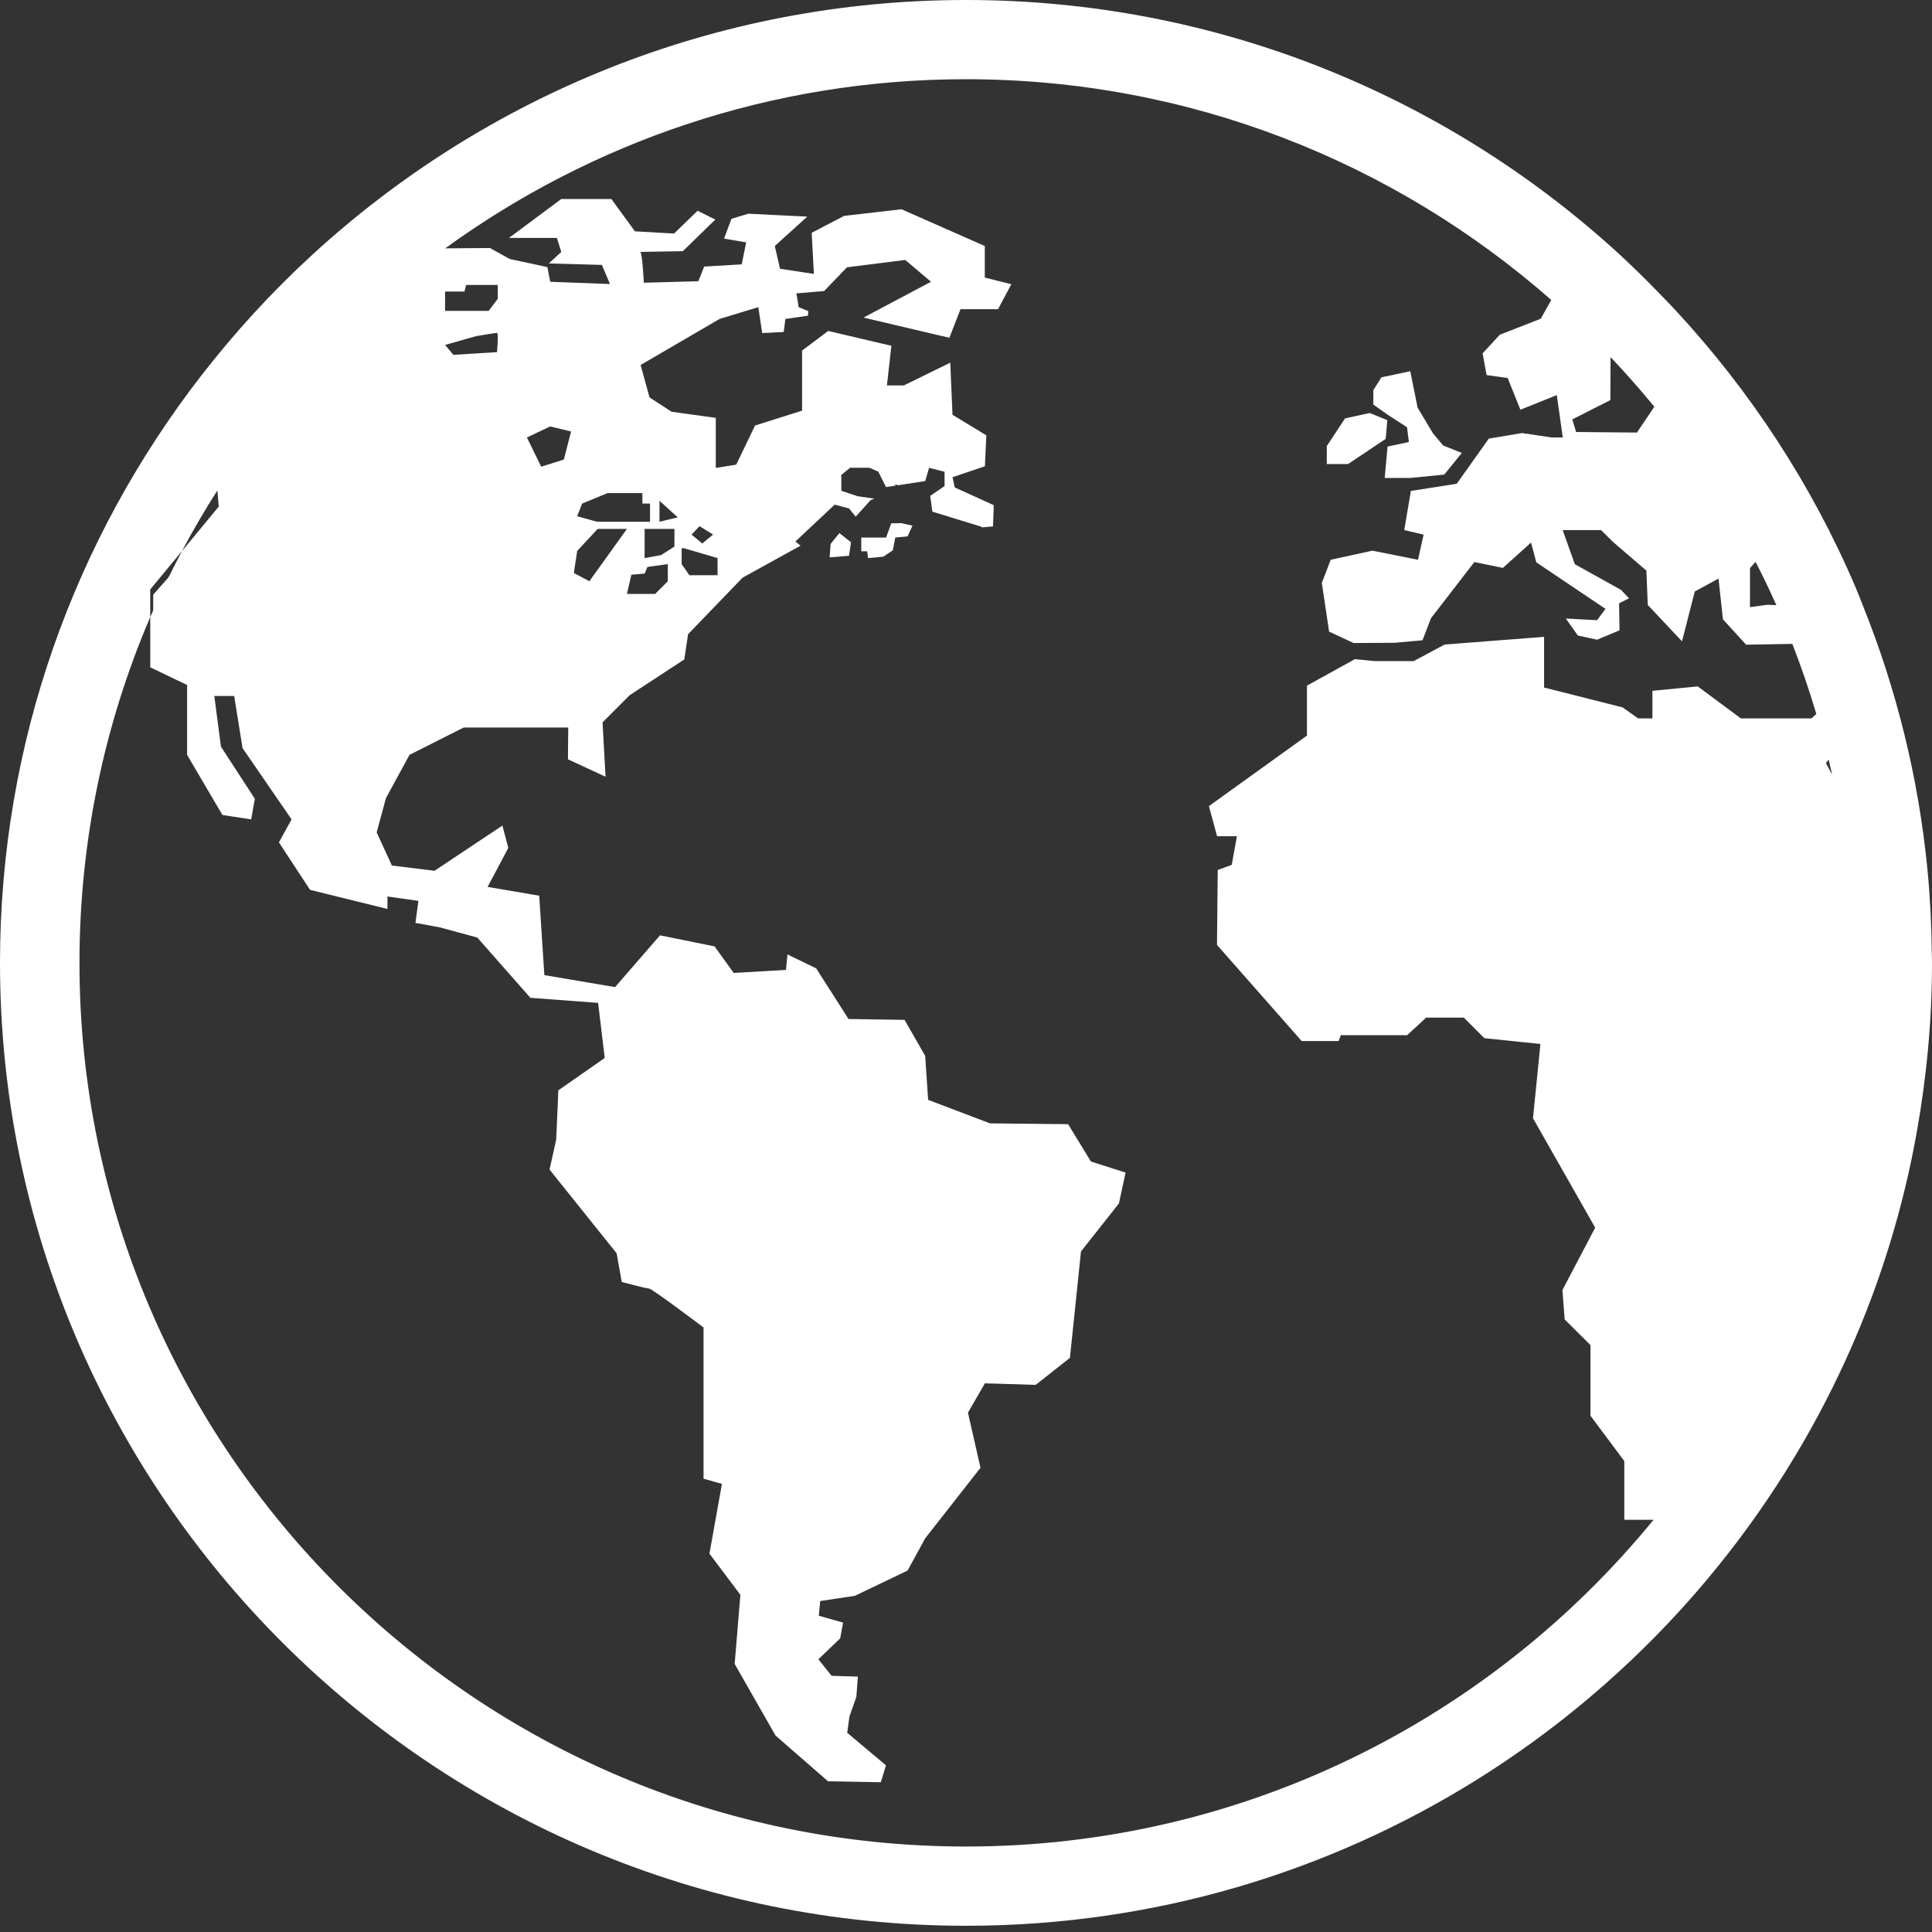 <?xml version="1.0" encoding="UTF-8"?>
<svg width="103px" height="103px" viewBox="0 0 103 103" version="1.1" xmlns="http://www.w3.org/2000/svg" xmlns:xlink="http://www.w3.org/1999/xlink">
    <rect x="0" y="0" width="103" height="103" fill="#333333" stroke="none"/>
    <title>world copy 5</title>
    <g id="Page-1" stroke="none" stroke-width="1" fill="none" fill-rule="evenodd">
        <g id="home" transform="translate(-881, -1733)" fill="#FFFFFF" fill-rule="nonzero">
            <g id="Group-3" transform="translate(659, 1733)">
                <g id="Group" transform="translate(222, -0)">
                    <g id="world-copy" transform="translate(0, -0)">
                        <polygon id="Path" points="75.012 22.779 75.111 23.564 73.974 23.808 73.822 25.481 75.185 25.481 76.997 25.301 77.933 24.15 76.938 23.749 76.394 23.101 75.576 21.73 75.185 19.791 73.648 20.116 73.217 20.799 73.217 21.569 73.957 22.093"></polygon>
                        <polygon id="Path" points="73.876 23.397 73.961 22.4 73.022 22.018 71.709 22.305 70.735 23.782 70.735 24.739 71.871 24.739"></polygon>
                        <path d="M47.514,27.901 L47.24,28.658 L45.916,28.658 L45.916,29.392 L46.231,29.392 C46.231,29.392 46.249,29.548 46.276,29.753 L47.089,29.679 L47.597,29.341 L47.73,28.658 L48.387,28.597 L48.646,28.023 L48.043,27.889 L47.514,27.901 Z" id="Path"></path>
                        <polygon id="Path" points="44.284 28.997 44.228 29.716 45.262 29.63 45.37 28.908 44.749 28.421"></polygon>
                        <path d="M102.989,50.803 C102.974,49.302 102.898,47.811 102.756,46.344 C102.279,41.451 101.106,36.762 99.348,32.366 C99.216,32.039 99.096,31.707 98.956,31.384 C96.613,25.867 93.323,20.844 89.296,16.509 C89.032,16.226 88.763,15.948 88.493,15.673 C87.733,14.885 86.951,14.117 86.142,13.38 C76.987,5.072 64.828,0 51.5,0 C38.059,0 25.813,5.162 16.633,13.598 C14.493,15.563 12.528,17.708 10.744,20.006 C4.016,28.679 0,39.545 0,51.333 C0,79.641 23.104,102.668 51.502,102.668 C71.477,102.668 88.82,91.266 97.356,74.653 C99.182,71.102 100.604,67.316 101.561,63.349 C101.805,62.342 102.015,61.33 102.197,60.306 C102.716,57.39 103,54.392 103,51.333 C103.002,51.155 102.991,50.98 102.989,50.803 Z M93.296,30.286 L93.594,29.953 C93.986,30.711 94.353,31.481 94.702,32.262 L94.215,32.243 L93.296,32.37 L93.296,30.286 L93.296,30.286 Z M85.854,21.33 L85.863,19.037 C86.672,19.892 87.451,20.772 88.197,21.684 L87.269,23.061 L84.026,23.031 L83.823,22.358 L85.854,21.33 Z M23.729,15.631 L23.729,15.544 L24.761,15.544 L24.85,15.192 L26.538,15.192 L26.538,15.926 L26.053,16.573 L23.727,16.573 L23.729,15.631 L23.729,15.631 Z M25.377,17.922 C25.377,17.922 26.409,17.746 26.498,17.746 C26.587,17.746 26.498,18.773 26.498,18.773 L24.172,18.918 L23.729,18.39 L25.377,17.922 Z M96.577,38.299 L92.808,38.299 L90.512,36.595 L88.095,36.829 L88.095,38.299 L87.331,38.299 L86.504,37.712 L82.319,36.654 L82.319,33.952 L77.015,34.363 L75.371,35.244 L73.265,35.244 L72.234,35.14 L69.677,36.555 L69.677,39.217 L64.451,42.976 L64.885,44.58 L65.944,44.58 L65.667,46.109 L64.921,46.382 L64.881,50.376 L69.397,55.503 L71.363,55.503 L71.482,55.19 L75.015,55.19 L76.034,54.251 L78.038,54.251 L79.137,55.349 L82.124,55.657 L81.728,59.616 L85.043,65.45 L83.297,68.775 L83.416,70.342 L84.791,71.708 L84.791,75.475 L86.596,77.894 L86.596,81.024 L88.155,81.024 C79.478,91.642 66.273,98.443 51.498,98.443 C25.438,98.445 4.237,77.31 4.237,51.333 C4.237,44.794 5.584,38.561 8.009,32.896 L8.009,31.426 L9.7,29.38 C10.286,28.276 10.916,27.199 11.587,26.15 L11.663,27.005 L9.702,29.38 C9.094,30.525 8.526,31.694 8.011,32.896 L8.011,35.577 L9.975,36.519 L9.975,40.246 L11.858,43.449 L13.39,43.683 L13.587,42.585 L11.78,39.807 L11.426,37.106 L12.485,37.106 L12.932,39.885 L15.544,43.683 L14.87,44.91 L16.531,47.441 L20.655,48.459 L20.655,47.794 L22.306,48.028 L22.149,49.202 L23.445,49.439 L25.447,49.984 L28.275,53.195 L31.887,53.467 L32.24,56.404 L29.768,58.127 L29.652,60.75 L29.298,62.354 L32.874,66.816 L33.147,68.344 C33.147,68.344 34.443,68.695 34.602,68.695 C34.759,68.695 37.508,70.771 37.508,70.771 L37.508,78.834 L38.489,79.108 L37.822,82.829 L39.472,85.023 L39.167,88.709 L41.347,92.529 L44.145,94.965 L46.958,95.016 L47.234,94.114 L45.166,92.379 L45.285,91.517 L45.655,90.462 L45.734,89.385 L44.336,89.343 L43.63,88.46 L44.791,87.347 L44.948,86.507 L43.652,86.137 L43.728,85.356 L45.575,85.077 L48.384,83.732 L49.326,82.01 L52.273,78.251 L51.604,75.312 L52.508,73.748 L55.217,73.83 L57.041,72.39 L57.63,66.719 L59.653,64.158 L60.007,62.513 L58.162,61.924 L56.944,59.933 L52.781,59.89 L49.481,58.636 L49.324,56.29 L48.223,54.371 L45.238,54.327 L43.514,51.628 L41.982,50.883 L41.904,51.707 L39.116,51.871 L38.095,50.454 L35.187,49.865 L32.791,52.625 L29.021,51.987 L28.747,47.752 L25.996,47.283 L27.099,45.205 L26.784,44.013 L23.168,46.422 L20.893,46.145 L20.081,44.374 L20.577,42.547 L21.831,40.244 L24.718,38.787 L30.294,38.785 L30.279,40.48 L32.283,41.409 L32.124,38.512 L33.568,37.064 L36.483,35.155 L36.682,33.812 L39.589,30.797 L42.679,29.091 L42.406,28.867 L44.499,26.904 L45.266,27.106 L45.617,27.546 L46.412,26.667 L46.607,26.581 L45.736,26.458 L44.853,26.165 L44.853,25.32 L45.321,24.938 L46.352,24.938 L46.825,25.145 L47.234,25.968 L47.733,25.892 L47.733,25.821 L47.877,25.869 L49.326,25.647 L49.532,24.942 L50.358,25.149 L50.358,25.913 L49.591,26.439 L49.593,26.439 L49.706,27.277 L52.33,28.084 C52.33,28.084 52.332,28.095 52.336,28.116 L52.94,28.065 L52.98,26.931 L50.9,25.987 L50.782,25.443 L52.508,24.856 L52.584,23.209 L50.78,22.113 L50.661,19.336 L48.187,20.548 L47.284,20.548 L47.522,18.435 L44.154,17.643 L42.76,18.692 L42.76,21.893 L40.254,22.685 L39.25,24.771 L38.161,24.946 L38.161,22.278 L35.805,21.952 L34.628,21.188 L34.153,19.459 L38.366,17.001 L40.427,16.376 L40.635,17.757 L41.783,17.698 L41.872,17.003 L43.073,16.832 L43.094,16.589 L42.578,16.376 L42.459,15.641 L43.935,15.517 L44.827,14.592 L44.876,14.524 L44.886,14.529 L45.158,14.25 L48.261,13.859 L49.634,15.021 L46.035,16.931 L50.614,18.008 L51.207,16.482 L53.209,16.482 L53.917,15.152 L52.502,14.799 L52.502,13.116 L48.064,11.157 L45.001,11.509 L43.272,12.411 L43.391,14.603 L41.584,14.328 L41.307,13.116 L43.037,11.549 L39.896,11.393 L38.993,11.666 L38.602,12.721 L39.779,12.92 L39.544,14.094 L37.542,14.212 L37.229,14.993 L34.325,15.073 C34.325,15.073 34.244,13.431 34.128,13.431 C34.011,13.431 36.405,13.391 36.405,13.391 L38.135,11.706 L37.191,11.235 L35.935,12.451 L33.85,12.333 L32.594,10.61 L29.923,10.61 L27.135,12.685 L29.69,12.685 L29.923,13.431 L29.26,14.045 L32.088,14.123 L32.52,15.141 L29.336,15.023 L29.181,14.239 L27.18,13.809 L26.118,13.222 L23.735,13.241 C31.537,7.576 41.131,4.223 51.5,4.223 C63.451,4.223 74.371,8.676 82.702,15.992 L82.141,16.993 L79.961,17.844 L79.042,18.838 L79.254,19.997 L80.378,20.153 L81.056,21.843 L82.997,21.064 L83.316,23.323 L82.732,23.323 L81.139,23.088 L79.372,23.384 L77.663,25.791 L75.218,26.173 L74.864,28.259 L75.896,28.502 L75.597,29.843 L73.17,29.357 L70.943,29.843 L70.471,31.078 L70.857,33.671 L72.164,34.281 L74.356,34.268 L75.837,34.135 L76.288,32.961 L78.601,29.965 L80.124,30.276 L81.624,28.924 L81.904,29.98 L85.594,32.461 L85.142,33.065 L83.48,32.976 L84.119,33.88 L85.142,34.104 L86.341,33.605 L86.316,32.165 L86.848,31.899 L86.42,31.447 L83.958,30.079 L83.31,28.261 L85.356,28.261 L86.011,28.907 L87.773,30.421 L87.847,32.252 L89.673,34.19 L90.353,31.534 L91.618,30.846 L91.855,33.018 L93.09,34.37 L95.554,34.327 C96.03,35.55 96.458,36.794 96.833,38.063 L96.577,38.299 Z M28.091,23.323 L29.328,22.736 L30.446,23.002 L30.061,24.499 L28.853,24.881 L28.091,23.323 Z M34.655,26.847 L34.655,27.816 L31.829,27.816 L30.77,27.522 L31.035,26.847 L32.393,26.287 L34.248,26.287 L34.248,26.847 L34.655,26.847 Z M35.956,28.198 L35.956,29.138 L35.248,29.592 L34.367,29.754 C34.367,29.754 34.367,28.346 34.367,28.198 L35.956,28.198 Z M35.159,27.816 L35.159,26.699 L36.132,27.581 L35.159,27.816 Z M35.602,30.075 L35.602,30.989 L34.926,31.665 L33.424,31.665 L33.66,30.639 L34.369,30.578 L34.515,30.225 L35.602,30.075 Z M31.861,28.198 L33.422,28.198 L31.421,30.987 L30.594,30.546 L30.772,29.372 L31.861,28.198 Z M38.254,29.754 L38.254,30.666 L36.752,30.666 L36.341,30.075 L36.341,29.226 L36.46,29.226 L38.254,29.754 Z M36.867,28.5 L37.295,28.052 L38.017,28.5 L37.439,28.975 L36.867,28.5 Z M97.344,40.676 L97.492,40.503 C97.553,40.769 97.619,41.035 97.678,41.306 L97.344,40.676 Z" id="Shape"></path>
                        <path d="M8.168,31.703 L8.168,33.151 C8.711,31.969 9.309,30.817 9.95,29.687 L8.168,31.703 Z" id="Path"></path>
                    </g>
                </g>
            </g>
        </g>
    </g>
</svg>